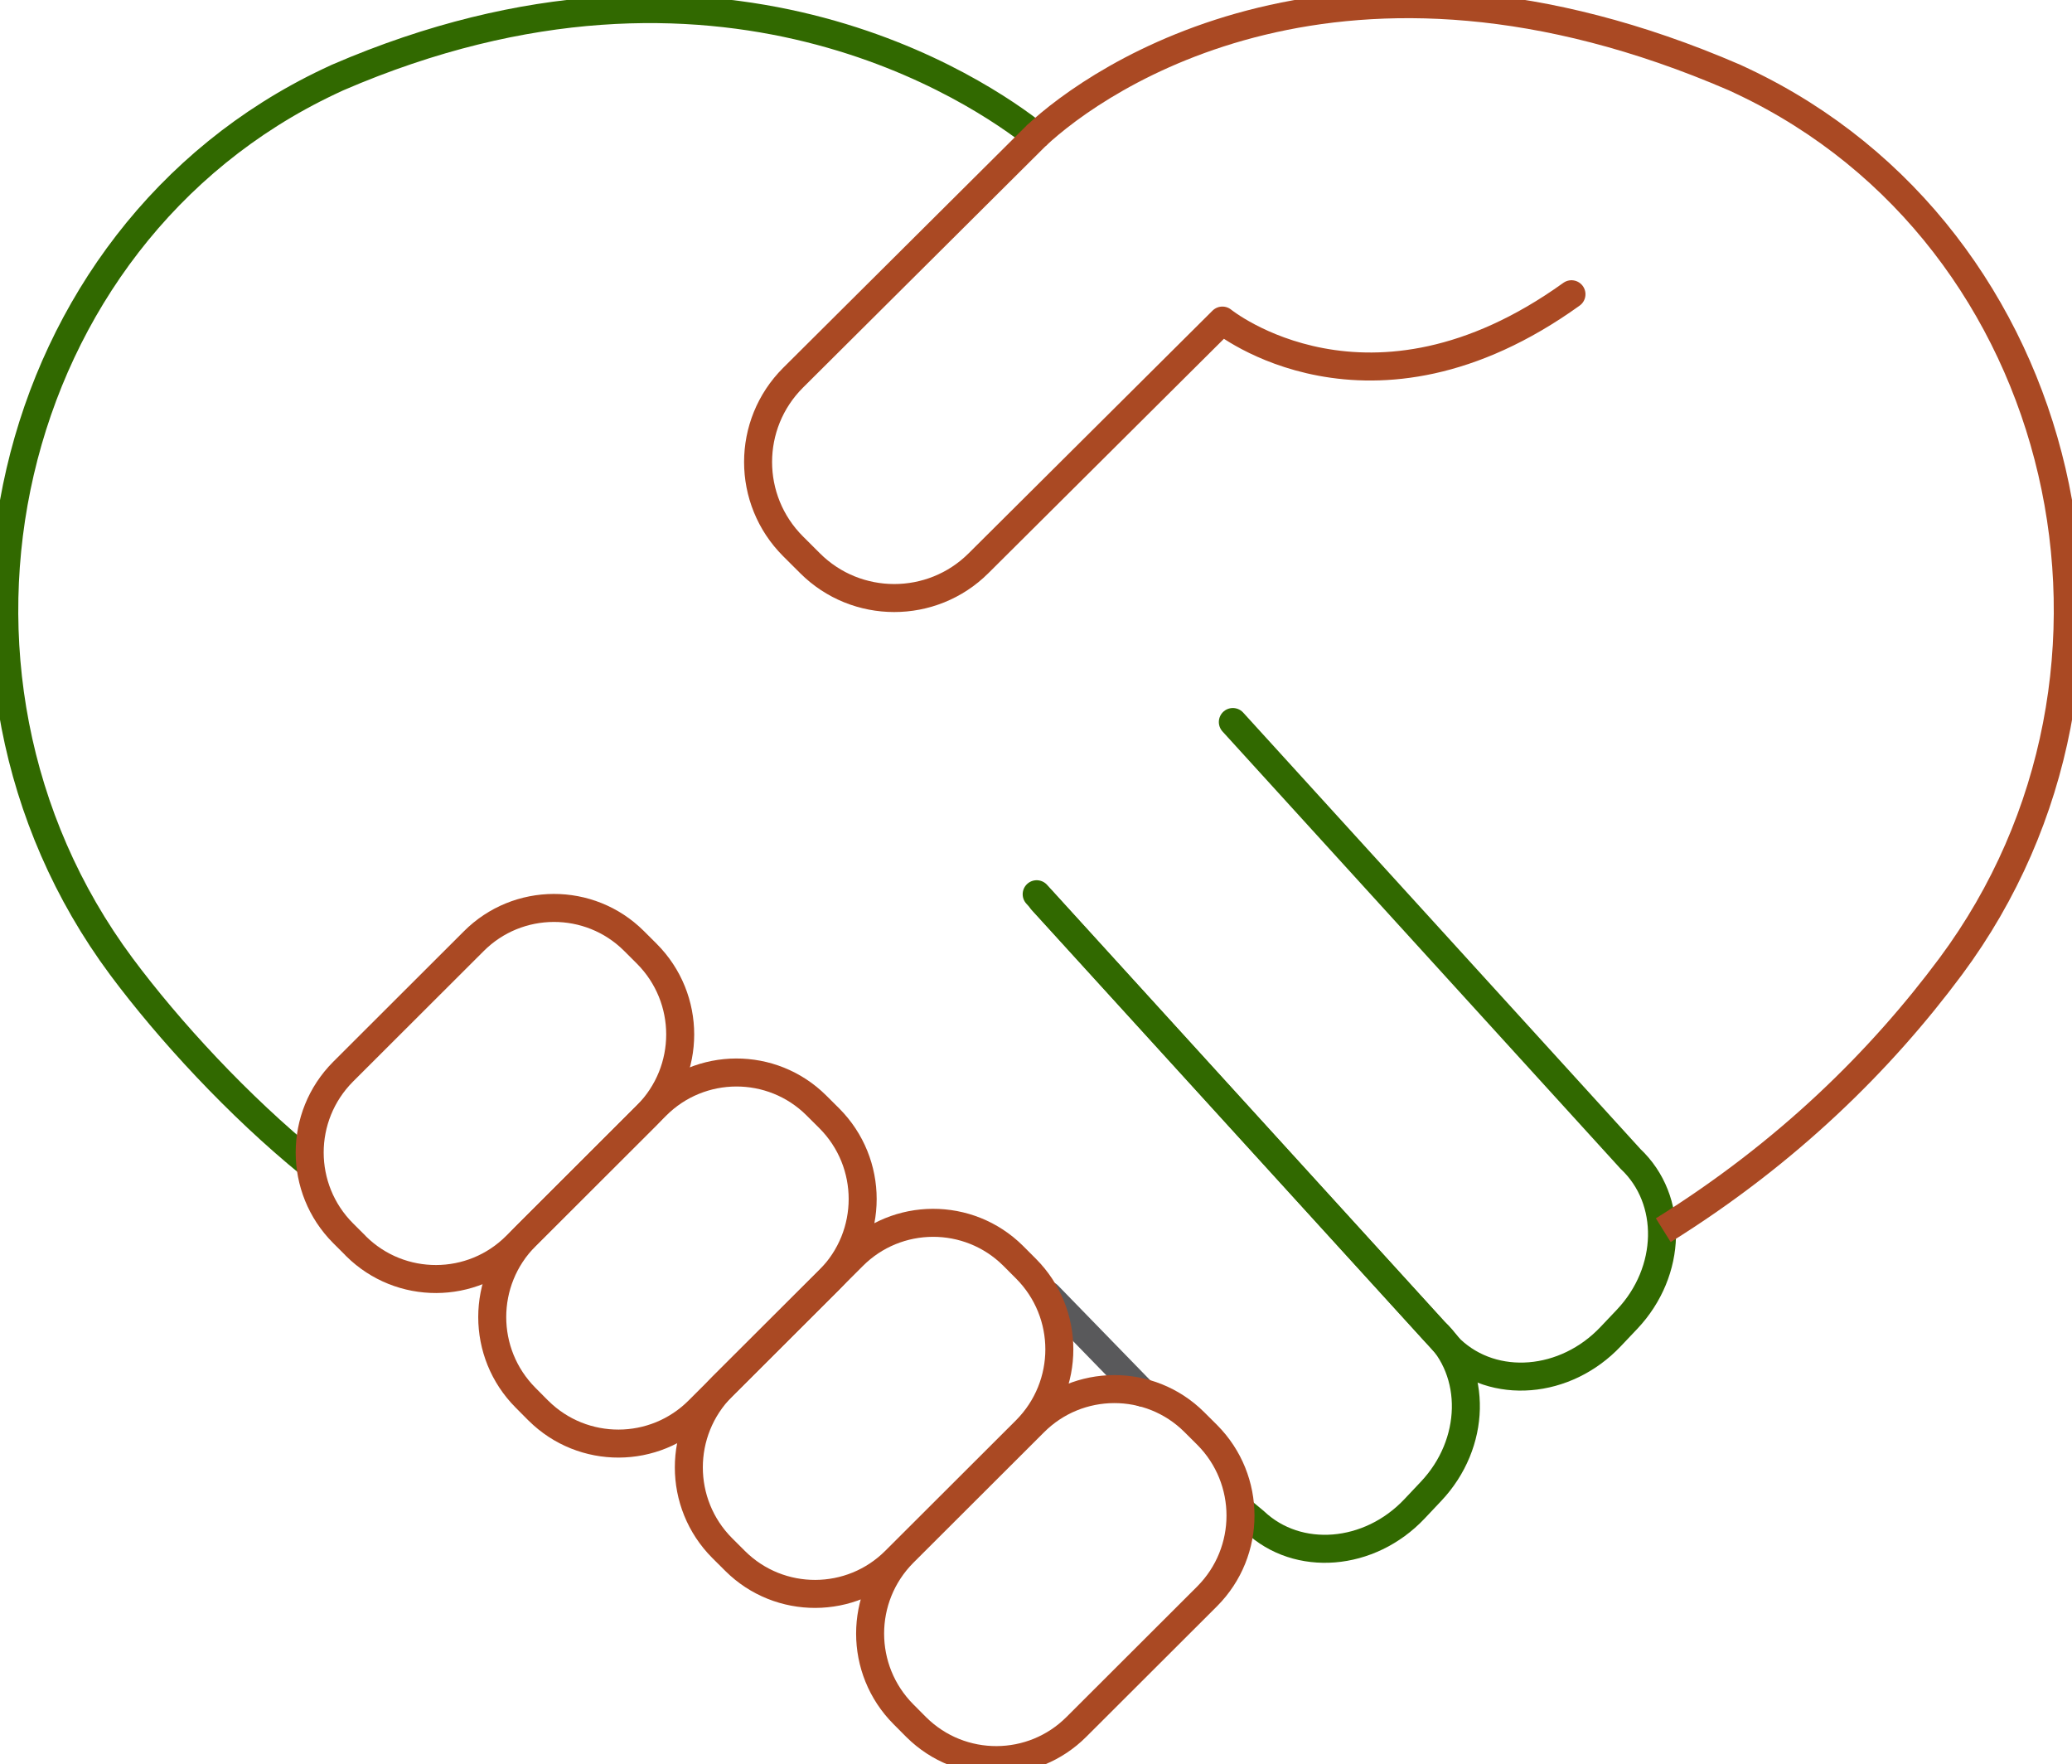 <svg width="74" height="63" viewBox="0 0 74 63" fill="none" xmlns="http://www.w3.org/2000/svg">
<g clip-path="url(#clip0_262_34)">
<path d="M37 4.854C35.029 3.287 25.694 -3.124 12.053 2.77L11.749 2.912C0.049 8.453 -3.49 23.98 4.334 34.511C6.03 36.791 8.52 39.492 11.085 41.578" stroke="#316900" stroke-linejoin="round"/>
<path d="M40.812 49.729L37.428 46.251" stroke="#59595B" stroke-linecap="round" stroke-linejoin="round"/>
<path d="M37.024 31.931L51.23 47.533C52.774 48.988 52.719 51.55 51.106 53.255L50.52 53.876C48.91 55.584 46.353 55.79 44.81 54.335L44.406 53.999" stroke="#316900" stroke-linecap="round" stroke-linejoin="round"/>
<path d="M44.03 25.782L58.235 41.385C59.779 42.84 59.724 45.401 58.111 47.107L57.523 47.727C55.912 49.433 53.355 49.642 51.815 48.187L37.212 32.155" stroke="#316900" stroke-linecap="round" stroke-linejoin="round"/>
<path d="M59.403 43.928C63.852 41.155 67.179 37.856 69.669 34.508C77.491 23.977 73.954 8.453 62.254 2.912L61.951 2.77C47.948 -3.285 39.226 2.764 37.003 4.851" stroke="#AA4923" stroke-linejoin="round"/>
<path d="M12.695 44.476L12.252 44.034C10.663 42.44 10.663 39.867 12.252 38.27L16.917 33.612C18.491 32.031 21.054 32.022 22.637 33.594C22.643 33.6 22.649 33.606 22.655 33.612L23.101 34.057C24.69 35.651 24.69 38.224 23.101 39.821L18.436 44.479C16.862 46.061 14.303 46.07 12.716 44.5C12.71 44.494 12.701 44.485 12.695 44.479V44.476Z" stroke="#AA4923" stroke-linejoin="round"/>
<path d="M37 4.854L28.323 13.489C26.658 15.152 26.658 17.843 28.323 19.507L28.927 20.109C30.585 21.769 33.282 21.769 34.944 20.115C34.944 20.115 34.947 20.112 34.95 20.109L43.657 11.447C43.657 11.447 48.891 15.702 56.124 10.507" stroke="#AA4923" stroke-linecap="round" stroke-linejoin="round"/>
<path d="M19.212 50.355L18.77 49.91C17.183 48.317 17.183 45.743 18.77 44.149L23.434 39.489C25.008 37.907 27.571 37.898 29.154 39.471C29.16 39.477 29.166 39.483 29.172 39.489L29.618 39.933C31.207 41.527 31.207 44.101 29.618 45.698L24.953 50.355C23.38 51.937 20.82 51.946 19.234 50.376C19.228 50.37 19.218 50.361 19.212 50.355Z" stroke="#AA4923" stroke-linejoin="round"/>
<path d="M26.239 55.723L25.793 55.279C24.204 53.685 24.204 51.111 25.793 49.514L30.458 44.857C32.032 43.275 34.592 43.266 36.178 44.836C36.184 44.842 36.193 44.851 36.199 44.857L36.642 45.301C38.231 46.895 38.231 49.469 36.642 51.066L31.977 55.723C30.403 57.305 27.841 57.314 26.258 55.742C26.251 55.736 26.245 55.729 26.239 55.723ZM32.708 61.657L32.265 61.212C30.679 59.619 30.679 57.045 32.265 55.451L36.93 50.794C38.504 49.212 41.067 49.203 42.65 50.776C42.656 50.782 42.662 50.788 42.668 50.794L43.114 51.238C44.7 52.832 44.7 55.406 43.114 57L38.449 61.657C36.875 63.239 34.316 63.248 32.729 61.678C32.723 61.672 32.714 61.663 32.708 61.657Z" stroke="#AA4923" stroke-linejoin="round"/>
</g>
<defs>
<clipPath id="clip0_262_34">
<rect width="74" height="63" fill="white"/>
</clipPath>
</defs>
</svg>
